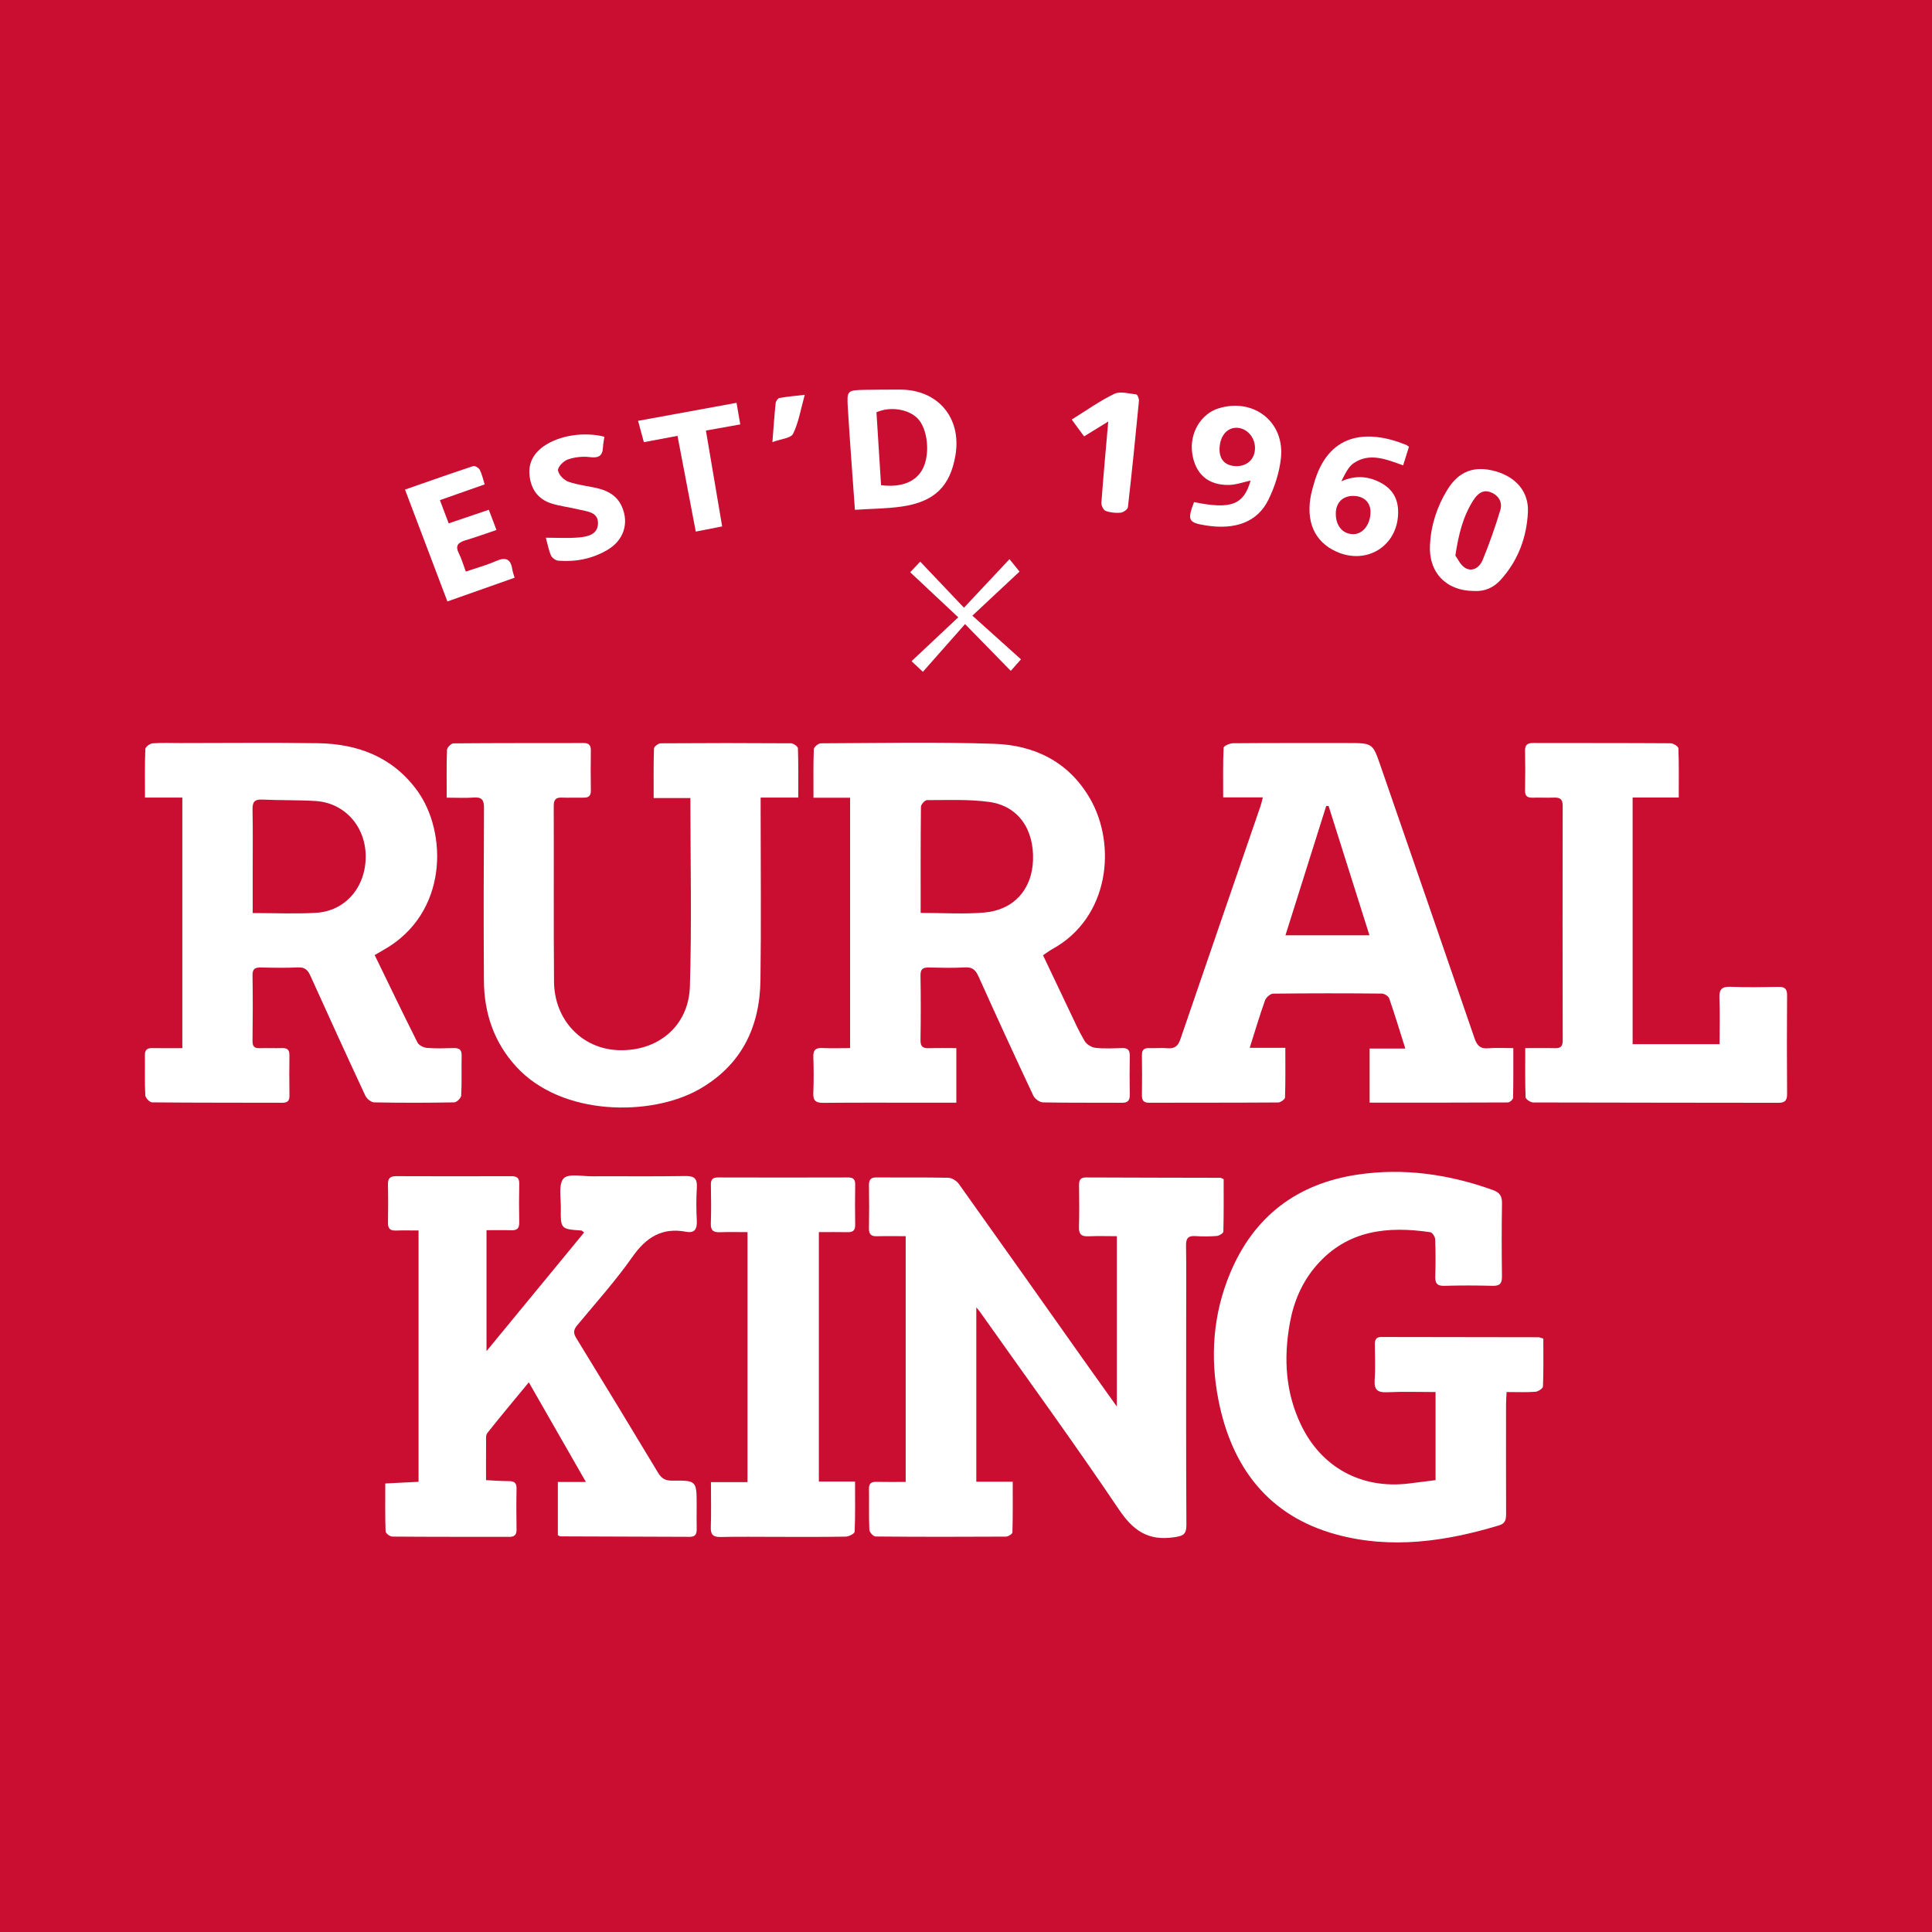 <?xml version="1.0" encoding="utf-8"?>
<!-- Generator: Adobe Illustrator 17.0.0, SVG Export Plug-In . SVG Version: 6.00 Build 0)  -->
<!DOCTYPE svg PUBLIC "-//W3C//DTD SVG 1.1//EN" "http://www.w3.org/Graphics/SVG/1.1/DTD/svg11.dtd">
<svg version="1.1" id="Layer_1" xmlns="http://www.w3.org/2000/svg" xmlns:xlink="http://www.w3.org/1999/xlink" x="0px" y="0px"
	 width="200px" height="200px" viewBox="0 0 200 200" enable-background="new 0 0 200 200" xml:space="preserve">
<rect fill="#CA0E31" width="200" height="200"/>
<g>
	<path fill="#FFFFFF" d="M115.615,145.606c0-5.991,0-11.733,0-17.636c-1.038,0-1.981-0.034-2.921,0.011
		c-0.716,0.034-1.026-0.186-1.001-0.953c0.047-1.45,0.024-2.903,0.01-4.355c-0.005-0.512,0.142-0.786,0.718-0.783
		c4.638,0.021,9.277,0.024,13.916,0.036c0.065,0,0.129,0.053,0.335,0.143c0,1.767,0.018,3.597-0.03,5.427
		c-0.004,0.163-0.425,0.43-0.668,0.45c-0.739,0.061-1.488,0.064-2.228,0.014c-0.749-0.051-0.979,0.234-0.967,0.974
		c0.039,2.443,0.014,4.887,0.014,7.33c0,7.189-0.021,14.377,0.023,21.566c0.006,1.045-0.359,1.175-1.315,1.312
		c-2.64,0.38-4.19-0.682-5.666-2.873c-4.668-6.926-9.59-13.681-14.415-20.501c-0.079-0.112-0.175-0.212-0.354-0.426
		c0,6.066,0,12.006,0,18.046c1.286,0,2.443,0,3.771,0c0,1.812,0.018,3.531-0.031,5.249c-0.005,0.157-0.442,0.433-0.679,0.434
		c-4.497,0.026-8.995,0.029-13.492-0.013c-0.226-0.002-0.63-0.439-0.641-0.687c-0.062-1.414-0.014-2.832-0.038-4.248
		c-0.01-0.574,0.25-0.733,0.772-0.721c0.985,0.022,1.971,0.006,3.029,0.006c0-8.493,0-16.895,0-25.439
		c-1.022,0-2.003-0.019-2.983,0.007c-0.583,0.015-0.829-0.2-0.819-0.802c0.025-1.487,0.023-2.975,0-4.462
		c-0.009-0.573,0.17-0.832,0.785-0.826c2.479,0.022,4.958-0.018,7.436,0.038c0.373,0.008,0.859,0.32,1.086,0.638
		c4.353,6.101,8.674,12.226,13.004,18.343C113.336,142.417,114.415,143.922,115.615,145.606z"/>
	<path fill="#FFFFFF" d="M107.973,98.887c0.94,1.979,1.857,3.922,2.785,5.859c0.489,1.021,0.949,2.061,1.529,3.029
		c0.203,0.34,0.706,0.65,1.103,0.694c0.909,0.102,1.838,0.057,2.758,0.025c0.6-0.021,0.817,0.218,0.806,0.808
		c-0.025,1.345-0.021,2.691-0.001,4.036c0.009,0.578-0.197,0.824-0.804,0.82c-2.726-0.02-5.453,0.016-8.179-0.04
		c-0.345-0.007-0.846-0.364-0.998-0.689c-1.926-4.097-3.816-8.212-5.673-12.341c-0.301-0.669-0.628-0.991-1.408-0.945
		c-1.235,0.074-2.478,0.04-3.717,0.012c-0.608-0.014-0.895,0.14-0.884,0.829c0.037,2.23,0.036,4.462,0,6.692
		c-0.011,0.685,0.269,0.853,0.881,0.833c0.914-0.031,1.83-0.008,2.828-0.008c0,1.919,0,3.732,0,5.65c-1.146,0-2.203,0-3.26,0
		c-3.505,0-7.011-0.02-10.516,0.015c-0.788,0.008-1.065-0.238-1.03-1.03c0.054-1.237,0.043-2.479,0.004-3.717
		c-0.022-0.678,0.193-0.963,0.902-0.929c0.946,0.046,1.896,0.011,2.902,0.011c0-8.661,0-17.209,0-25.92c-1.245,0-2.461,0-3.789,0
		c0-1.783-0.029-3.405,0.034-5.024c0.008-0.221,0.47-0.608,0.722-0.609c5.984-0.025,11.972-0.146,17.95,0.05
		c4.171,0.137,7.7,1.86,9.895,5.625c2.805,4.809,2.056,12.381-3.893,15.637C108.616,98.428,108.34,98.643,107.973,98.887z
		 M95.306,94.503c2.278,0,4.435,0.144,6.565-0.034c3.07-0.258,4.947-2.377,5.065-5.385c0.127-3.248-1.537-5.654-4.532-6.067
		c-2.119-0.293-4.296-0.184-6.447-0.189c-0.216-0.001-0.619,0.449-0.622,0.693C95.293,87.121,95.306,90.723,95.306,94.503z"/>
	<path fill="#FFFFFF" d="M38.787,98.869c1.498,3.082,2.935,6.079,4.429,9.047c0.144,0.286,0.627,0.531,0.972,0.56
		c0.914,0.078,1.84,0.045,2.76,0.02c0.557-0.015,0.855,0.133,0.841,0.767c-0.031,1.381,0.029,2.764-0.044,4.142
		c-0.014,0.26-0.465,0.707-0.721,0.711c-2.762,0.052-5.525,0.055-8.287,0.002c-0.314-0.006-0.764-0.366-0.909-0.676
		c-1.929-4.136-3.823-8.289-5.703-12.448c-0.264-0.584-0.579-0.879-1.27-0.847c-1.272,0.058-2.55,0.037-3.824,0.007
		c-0.601-0.014-0.902,0.111-0.89,0.815c0.039,2.266,0.028,4.533,0.001,6.8c-0.007,0.569,0.202,0.756,0.743,0.738
		c0.778-0.025,1.559,0.015,2.337-0.01c0.555-0.018,0.747,0.222,0.74,0.758c-0.018,1.381-0.018,2.763,0.004,4.144
		c0.008,0.535-0.172,0.76-0.734,0.759c-4.498-0.014-8.996,0.003-13.494-0.042c-0.246-0.002-0.685-0.469-0.698-0.737
		c-0.071-1.378-0.019-2.761-0.039-4.142c-0.008-0.556,0.232-0.75,0.764-0.739c1.017,0.02,2.035,0.006,3.111,0.006
		c0-8.677,0-17.228,0-25.939c-1.257,0-2.507,0-3.866,0c0-1.779-0.029-3.402,0.034-5.02c0.008-0.217,0.471-0.573,0.744-0.594
		c0.951-0.074,1.91-0.03,2.867-0.03c4.746,0,9.493-0.055,14.238,0.016c4.122,0.062,7.706,1.397,10.256,4.849
		c3.182,4.309,3.315,12.805-3.519,16.593C39.386,98.514,39.148,98.659,38.787,98.869z M26.158,94.519
		c2.312,0,4.437,0.099,6.55-0.024c3.039-0.177,5.145-2.64,5.15-5.817c0.005-3.121-2.179-5.577-5.212-5.76
		c-1.832-0.111-3.673-0.059-5.507-0.146c-0.827-0.039-1.012,0.286-0.997,1.049c0.044,2.157,0.016,4.315,0.016,6.472
		C26.158,91.665,26.158,93.035,26.158,94.519z"/>
	<path fill="#FFFFFF" d="M50.363,127.349c0,4.186,0,8.179,0,12.518c3.476-4.224,6.787-8.249,10.105-12.282
		c-0.171-0.127-0.223-0.198-0.28-0.202c-2.14-0.149-2.16-0.148-2.132-2.362c0.013-1.045-0.258-2.426,0.289-3.031
		c0.479-0.529,1.923-0.217,2.941-0.222c3.223-0.016,6.447,0.029,9.669-0.027c0.962-0.017,1.237,0.304,1.18,1.22
		c-0.07,1.129-0.059,2.268-0.003,3.398c0.042,0.845-0.197,1.323-1.112,1.151c-2.485-0.469-4.127,0.571-5.551,2.598
		c-1.745,2.484-3.789,4.761-5.733,7.103c-0.385,0.464-0.39,0.802-0.079,1.309c2.846,4.642,5.675,9.296,8.482,13.962
		c0.355,0.589,0.759,0.799,1.447,0.792c2.532-0.025,2.533,0.002,2.532,2.571c0,0.815-0.014,1.629,0.003,2.444
		c0.011,0.507-0.135,0.805-0.71,0.802c-4.461-0.021-8.923-0.03-13.384-0.047c-0.064,0-0.128-0.052-0.279-0.116
		c0-1.779,0-3.595,0-5.516c0.905,0,1.8,0,2.905,0c-2.003-3.497-3.909-6.824-5.909-10.315c-1.497,1.816-2.923,3.511-4.296,5.249
		c-0.183,0.231-0.124,0.676-0.128,1.022c-0.013,1.235-0.005,2.471-0.005,3.856c0.791,0.037,1.551,0.1,2.311,0.099
		c0.55-0.001,0.861,0.125,0.848,0.765c-0.03,1.416-0.022,2.833-0.002,4.25c0.008,0.548-0.22,0.758-0.755,0.757
		c-4.038-0.008-8.075,0.005-12.112-0.029c-0.242-0.002-0.683-0.343-0.69-0.538c-0.056-1.618-0.032-3.239-0.032-4.96
		c1.194-0.06,2.279-0.115,3.446-0.174c0-8.638,0-17.251,0-26.016c-0.826,0-1.594-0.021-2.36,0.007
		c-0.595,0.022-0.817-0.224-0.806-0.813c0.024-1.31,0.028-2.621-0.004-3.931c-0.015-0.63,0.201-0.889,0.852-0.886
		c3.967,0.017,7.933,0.014,11.9,0.002c0.561-0.002,0.854,0.151,0.841,0.777c-0.029,1.345-0.029,2.692-0.002,4.037
		c0.012,0.615-0.257,0.803-0.83,0.784C52.084,127.329,51.246,127.349,50.363,127.349z"/>
	<path fill="#FFFFFF" d="M130.729,82.545c-1.437,0-2.698,0-4.107,0c0-1.775-0.03-3.461,0.044-5.141
		c0.008-0.175,0.626-0.46,0.963-0.463c3.964-0.033,7.929-0.021,11.894-0.021c2.589,0,2.576,0.005,3.403,2.401
		c3.241,9.391,6.501,18.776,9.72,28.174c0.264,0.77,0.612,1.092,1.43,1.022c0.803-0.069,1.616-0.015,2.581-0.015
		c0,1.787,0.016,3.473-0.025,5.157c-0.004,0.166-0.355,0.465-0.546,0.466c-4.738,0.026-9.476,0.021-14.304,0.021
		c0-1.88,0-3.665,0-5.6c1.186,0,2.362,0,3.694,0c-0.585-1.853-1.09-3.532-1.665-5.188c-0.082-0.235-0.5-0.501-0.764-0.503
		c-3.752-0.033-7.504-0.038-11.256,0.008c-0.29,0.004-0.728,0.391-0.836,0.693c-0.557,1.562-1.028,3.154-1.587,4.916
		c1.236,0,2.403,0,3.688,0c0,1.828,0.023,3.485-0.032,5.138c-0.006,0.188-0.454,0.515-0.699,0.517
		c-4.46,0.031-8.92,0.017-13.38,0.028c-0.562,0.001-0.741-0.242-0.734-0.769c0.017-1.38,0.021-2.761-0.001-4.141
		c-0.009-0.549,0.207-0.767,0.75-0.746c0.636,0.024,1.278-0.039,1.91,0.015c0.727,0.062,1.084-0.238,1.316-0.914
		c2.757-8.059,5.535-16.111,8.305-24.166C130.569,83.206,130.617,82.968,130.729,82.545z M141.765,96.82
		c-1.436-4.542-2.833-8.964-4.23-13.385c-0.082-0.001-0.163-0.001-0.245-0.002c-1.399,4.439-2.798,8.877-4.22,13.387
		C136.042,96.82,138.816,96.82,141.765,96.82z"/>
	<path fill="#FFFFFF" d="M148.609,153.224c0-3.093,0-6.023,0-9.121c-1.687,0-3.339-0.057-4.986,0.021
		c-1.006,0.048-1.394-0.239-1.318-1.287c0.087-1.198,0.027-2.407,0.019-3.61c-0.003-0.472,0.057-0.824,0.674-0.822
		c5.418,0.016,10.835,0.015,16.253,0.025c0.134,0,0.268,0.072,0.513,0.141c0,1.645,0.028,3.303-0.036,4.958
		c-0.008,0.201-0.498,0.526-0.782,0.547c-0.947,0.069-1.903,0.026-2.985,0.026c-0.021,0.479-0.055,0.888-0.055,1.296
		c-0.004,3.754-0.008,7.507,0.005,11.261c0.002,0.57-0.036,1.035-0.703,1.237c-5.541,1.68-11.187,2.495-16.847,0.96
		c-7.065-1.915-10.867-6.974-12.234-13.952c-0.867-4.424-0.559-8.806,1.182-13.027c2.455-5.953,6.96-9.353,13.242-10.285
		c4.764-0.707,9.441-0.037,13.981,1.596c0.73,0.263,0.967,0.64,0.954,1.397c-0.043,2.513-0.037,5.028-0.004,7.542
		c0.01,0.733-0.225,1.001-0.974,0.981c-1.663-0.044-3.329-0.049-4.992,0.001c-0.783,0.024-0.96-0.3-0.937-1.003
		c0.041-1.273,0.039-2.55-0.012-3.823c-0.01-0.257-0.295-0.693-0.501-0.724c-4.432-0.651-8.576-0.232-11.764,3.411
		c-1.508,1.723-2.375,3.764-2.778,5.994c-0.656,3.631-0.463,7.185,1.168,10.566c2.116,4.388,6.247,6.63,11.116,6.047
		C146.718,153.469,147.626,153.349,148.609,153.224z"/>
	<path fill="#FFFFFF" d="M46.242,82.575c0-1.776-0.029-3.367,0.031-4.955c0.009-0.24,0.432-0.665,0.666-0.667
		c4.498-0.04,8.996-0.025,13.494-0.034c0.561-0.001,0.736,0.261,0.73,0.783c-0.016,1.381-0.022,2.763,0.002,4.144
		c0.01,0.575-0.264,0.737-0.776,0.727c-0.743-0.013-1.489,0.026-2.231-0.006c-0.654-0.028-0.837,0.243-0.835,0.88
		c0.022,6.056-0.02,12.113,0.029,18.169c0.032,3.994,2.909,6.979,6.7,7.098c4.061,0.127,7.24-2.49,7.366-6.596
		c0.197-6.436,0.052-12.882,0.052-19.505c-1.249,0-2.462,0-3.802,0c0-1.831-0.024-3.485,0.032-5.136
		c0.007-0.192,0.453-0.529,0.698-0.53c4.498-0.032,8.996-0.032,13.494-0.001c0.249,0.002,0.704,0.329,0.71,0.517
		c0.056,1.654,0.033,3.312,0.033,5.101c-1.34,0-2.563,0-3.894,0c0,0.513,0,0.891,0,1.27c0,5.879,0.063,11.759-0.019,17.638
		c-0.068,4.905-2.003,8.851-6.417,11.33c-4.901,2.752-14.12,2.794-18.857-2.373c-2.319-2.53-3.333-5.558-3.354-8.926
		c-0.038-5.95-0.026-11.9,0.008-17.85c0.005-0.826-0.198-1.157-1.058-1.092C48.17,82.626,47.288,82.575,46.242,82.575z"/>
	<path fill="#FFFFFF" d="M173.784,82.558c-1.65,0-3.191,0-4.775,0c0,8.574,0,17.016,0,25.534c2.98,0,5.928,0,9.002,0
		c0-1.644,0.047-3.229-0.018-4.809c-0.037-0.902,0.286-1.159,1.154-1.128c1.662,0.059,3.327,0.036,4.99,0.009
		c0.639-0.01,0.866,0.217,0.861,0.865c-0.023,3.398-0.024,6.796,0.001,10.194c0.005,0.672-0.187,0.94-0.898,0.938
		c-8.46-0.018-16.92-0.006-25.38-0.035c-0.277-0.001-0.784-0.336-0.791-0.531c-0.064-1.654-0.036-3.311-0.036-5.095
		c1.103,0,2.087-0.019,3.069,0.007c0.579,0.016,0.809-0.172,0.808-0.792c-0.018-8.106-0.019-16.212-0.002-24.318
		c0.001-0.687-0.298-0.851-0.899-0.83c-0.742,0.025-1.487-0.01-2.23,0.008c-0.523,0.013-0.776-0.167-0.766-0.733
		c0.024-1.38,0.024-2.761,0-4.141c-0.011-0.614,0.268-0.788,0.837-0.787c4.743,0.012,9.487-0.003,14.23,0.029
		c0.282,0.002,0.799,0.327,0.806,0.518C173.812,79.115,173.784,80.773,173.784,82.558z"/>
	<path fill="#FFFFFF" d="M73.597,153.431c1.326,0,2.516,0,3.784,0c0-8.643,0-17.183,0-25.881c-0.955,0-1.898-0.026-2.839,0.009
		c-0.651,0.024-0.981-0.144-0.957-0.881c0.045-1.343,0.03-2.69,0.006-4.034c-0.01-0.542,0.181-0.756,0.735-0.754
		c4.495,0.013,8.989,0.013,13.484,0c0.57-0.002,0.728,0.244,0.719,0.771c-0.022,1.38-0.022,2.761-0.001,4.141
		c0.008,0.548-0.214,0.763-0.753,0.752c-0.981-0.019-1.963-0.006-3.007-0.006c0,8.643,0,17.16,0,25.825c1.176,0,2.391,0,3.747,0
		c0,1.829,0.03,3.516-0.042,5.198c-0.008,0.187-0.599,0.494-0.925,0.5c-2.37,0.043-4.742,0.024-7.113,0.024
		c-1.947,0-3.894-0.031-5.839,0.014c-0.801,0.019-1.042-0.264-1.013-1.046C73.635,156.579,73.597,155.093,73.597,153.431z"/>
	<path fill="#FFFFFF" d="M88.501,52.775c-0.258-3.669-0.525-7.113-0.734-10.559c-0.11-1.814-0.065-1.825,1.829-1.86
		c1.201-0.023,2.403-0.027,3.604-0.024c3.909,0.009,6.362,2.934,5.707,6.799c-0.544,3.209-2.153,4.809-5.549,5.305
		C91.804,52.662,90.216,52.662,88.501,52.775z M91.207,50.225c2.125,0.268,3.641-0.359,4.327-1.718
		c0.779-1.543,0.501-4.14-0.558-5.207c-0.957-0.964-2.853-1.247-4.245-0.621C90.89,45.197,91.049,47.724,91.207,50.225z"/>
	<path fill="#FFFFFF" d="M152.585,61.179c-2.872-0.008-4.71-1.909-4.556-4.781c0.11-2.047,0.729-3.961,1.803-5.706
		c1.187-1.929,2.811-2.524,5.003-1.9c2.109,0.6,3.438,2.127,3.334,4.231c-0.13,2.632-1.03,5.034-2.837,7.021
		C154.605,60.843,153.684,61.245,152.585,61.179z M150.658,57.508c0.244,0.321,0.53,1.015,1.043,1.298
		c0.799,0.441,1.502-0.141,1.79-0.848c0.687-1.683,1.293-3.406,1.819-5.146c0.253-0.838-0.187-1.55-1.015-1.862
		c-0.804-0.303-1.358,0.189-1.759,0.812C151.482,53.395,151.003,55.226,150.658,57.508z"/>
	<path fill="#FFFFFF" d="M145.854,46.249c-0.201,0.642-0.386,1.235-0.602,1.925c-1.722-0.618-3.44-1.348-5.102-0.241
		c-0.591,0.394-0.926,1.173-1.297,1.891c1.494-0.662,2.87-0.538,4.203,0.219c1.069,0.607,1.628,1.545,1.674,2.769
		c0.135,3.566-3.133,5.757-6.391,4.292c-2.267-1.02-3.198-3.133-2.612-5.945c0.072-0.345,0.177-0.684,0.271-1.024
		c1.439-5.248,5.377-5.776,9.563-4.083C145.655,46.09,145.735,46.167,145.854,46.249z M138.281,53.173
		c-0.003,1.285,0.737,2.136,1.844,2.121c0.969-0.013,1.737-1.009,1.75-2.27c0.01-1.012-0.668-1.665-1.752-1.686
		C139.002,51.316,138.284,52.031,138.281,53.173z"/>
	<path fill="#FFFFFF" d="M123.606,51.978c3.852,0.785,5.14,0.277,5.857-2.232c-0.734,0.156-1.484,0.438-2.239,0.454
		c-2.181,0.045-3.506-1.151-3.808-3.296c-0.29-2.058,0.893-4.063,2.731-4.632c3.624-1.121,6.868,1.402,6.453,5.172
		c-0.162,1.469-0.645,2.972-1.301,4.302c-1.135,2.301-3.422,3.13-6.468,2.647C123.017,54.104,122.888,53.862,123.606,51.978z
		 M126.249,46.362c-0.058,1.163,0.525,1.832,1.644,1.889c1.119,0.057,1.943-0.639,2.018-1.707c0.084-1.188-0.78-2.231-1.874-2.261
		C127.042,44.255,126.312,45.103,126.249,46.362z"/>
	<path fill="#FFFFFF" d="M45.538,51.773c0.336,0.889,0.606,1.604,0.909,2.406c1.411-0.478,2.735-0.927,4.155-1.408
		c0.261,0.688,0.493,1.301,0.793,2.092c-1.101,0.37-2.145,0.752-3.209,1.069c-0.749,0.223-1.097,0.539-0.684,1.354
		c0.283,0.559,0.453,1.175,0.718,1.885c1.083-0.371,2.134-0.656,3.12-1.089c0.983-0.431,1.523-0.254,1.689,0.842
		c0.041,0.27,0.142,0.53,0.24,0.883c-2.297,0.811-4.547,1.605-6.956,2.455c-1.445-3.812-2.885-7.615-4.388-11.581
		c2.409-0.839,4.729-1.661,7.064-2.432c0.173-0.057,0.573,0.187,0.678,0.39c0.222,0.428,0.32,0.92,0.506,1.505
		C48.626,50.688,47.145,51.208,45.538,51.773z"/>
	<path fill="#FFFFFF" d="M62.568,45.21c-0.056,0.397-0.134,0.739-0.148,1.085c-0.038,0.927-0.471,1.139-1.375,1.024
		c-0.743-0.094-1.568,0.003-2.276,0.249c-0.439,0.153-1.045,0.78-1.003,1.125c0.054,0.442,0.613,1.012,1.079,1.176
		c0.992,0.35,2.071,0.442,3.099,0.698c1.068,0.267,1.958,0.805,2.431,1.873c0.759,1.711,0.204,3.476-1.476,4.475
		c-1.566,0.931-3.293,1.268-5.097,1.127c-0.274-0.021-0.649-0.287-0.762-0.537c-0.241-0.535-0.341-1.134-0.536-1.842
		c1.196,0,2.285,0.068,3.361-0.021c0.921-0.076,2.012-0.282,2.039-1.445c0.028-1.224-1.151-1.244-2.015-1.459
		c-0.923-0.23-1.883-0.331-2.787-0.613c-1.387-0.433-2.131-1.466-2.284-2.895c-0.141-1.325,0.436-2.329,1.513-3.067
		C57.92,45.075,60.433,44.672,62.568,45.21z"/>
	<path fill="#FFFFFF" d="M70.134,45.12c-1.186,0.222-2.286,0.428-3.483,0.653c-0.191-0.707-0.361-1.338-0.597-2.209
		c3.392-0.62,6.7-1.226,10.191-1.864c0.138,0.798,0.253,1.462,0.387,2.234c-1.231,0.221-2.362,0.423-3.556,0.637
		c0.562,3.319,1.114,6.578,1.681,9.923c-0.917,0.18-1.762,0.346-2.73,0.536C71.389,51.687,70.764,48.415,70.134,45.12z"/>
	<path fill="#FFFFFF" d="M114.725,43.636c-0.894,0.551-1.661,1.022-2.5,1.539c-0.435-0.592-0.822-1.118-1.281-1.743
		c1.519-0.94,2.901-1.936,4.413-2.661c0.613-0.294,1.513-0.027,2.274,0.062c0.12,0.014,0.294,0.449,0.272,0.673
		c-0.355,3.671-0.724,7.34-1.143,11.004c-0.026,0.224-0.478,0.54-0.754,0.564c-0.515,0.046-1.077-0.01-1.558-0.189
		c-0.225-0.084-0.452-0.563-0.432-0.844C114.217,49.301,114.47,46.564,114.725,43.636z"/>
	<path fill="#FFFFFF" d="M100.661,63.732c1.848,1.662,3.417,3.072,5.03,4.523c-0.454,0.513-0.725,0.82-1.056,1.194
		c-1.596-1.633-3.067-3.139-4.734-4.844c-1.484,1.68-2.904,3.287-4.364,4.94c-0.558-0.524-0.832-0.78-1.173-1.1
		c1.6-1.503,3.158-2.966,4.834-4.541c-1.803-1.691-3.364-3.156-4.973-4.665c0.475-0.506,0.731-0.779,1.034-1.102
		c1.513,1.593,2.983,3.143,4.532,4.773c1.678-1.79,3.141-3.351,4.711-5.026c0.475,0.587,0.728,0.9,1.04,1.286
		C104.033,60.582,102.49,62.024,100.661,63.732z"/>
	<path fill="#FFFFFF" d="M83.308,40.87c-0.425,1.522-0.634,2.868-1.208,4.034c-0.23,0.467-1.266,0.536-2.14,0.863
		c0.126-1.592,0.207-2.817,0.335-4.036c0.021-0.196,0.227-0.502,0.389-0.531C81.465,41.057,82.26,40.992,83.308,40.87z"/>
</g>
</svg>
